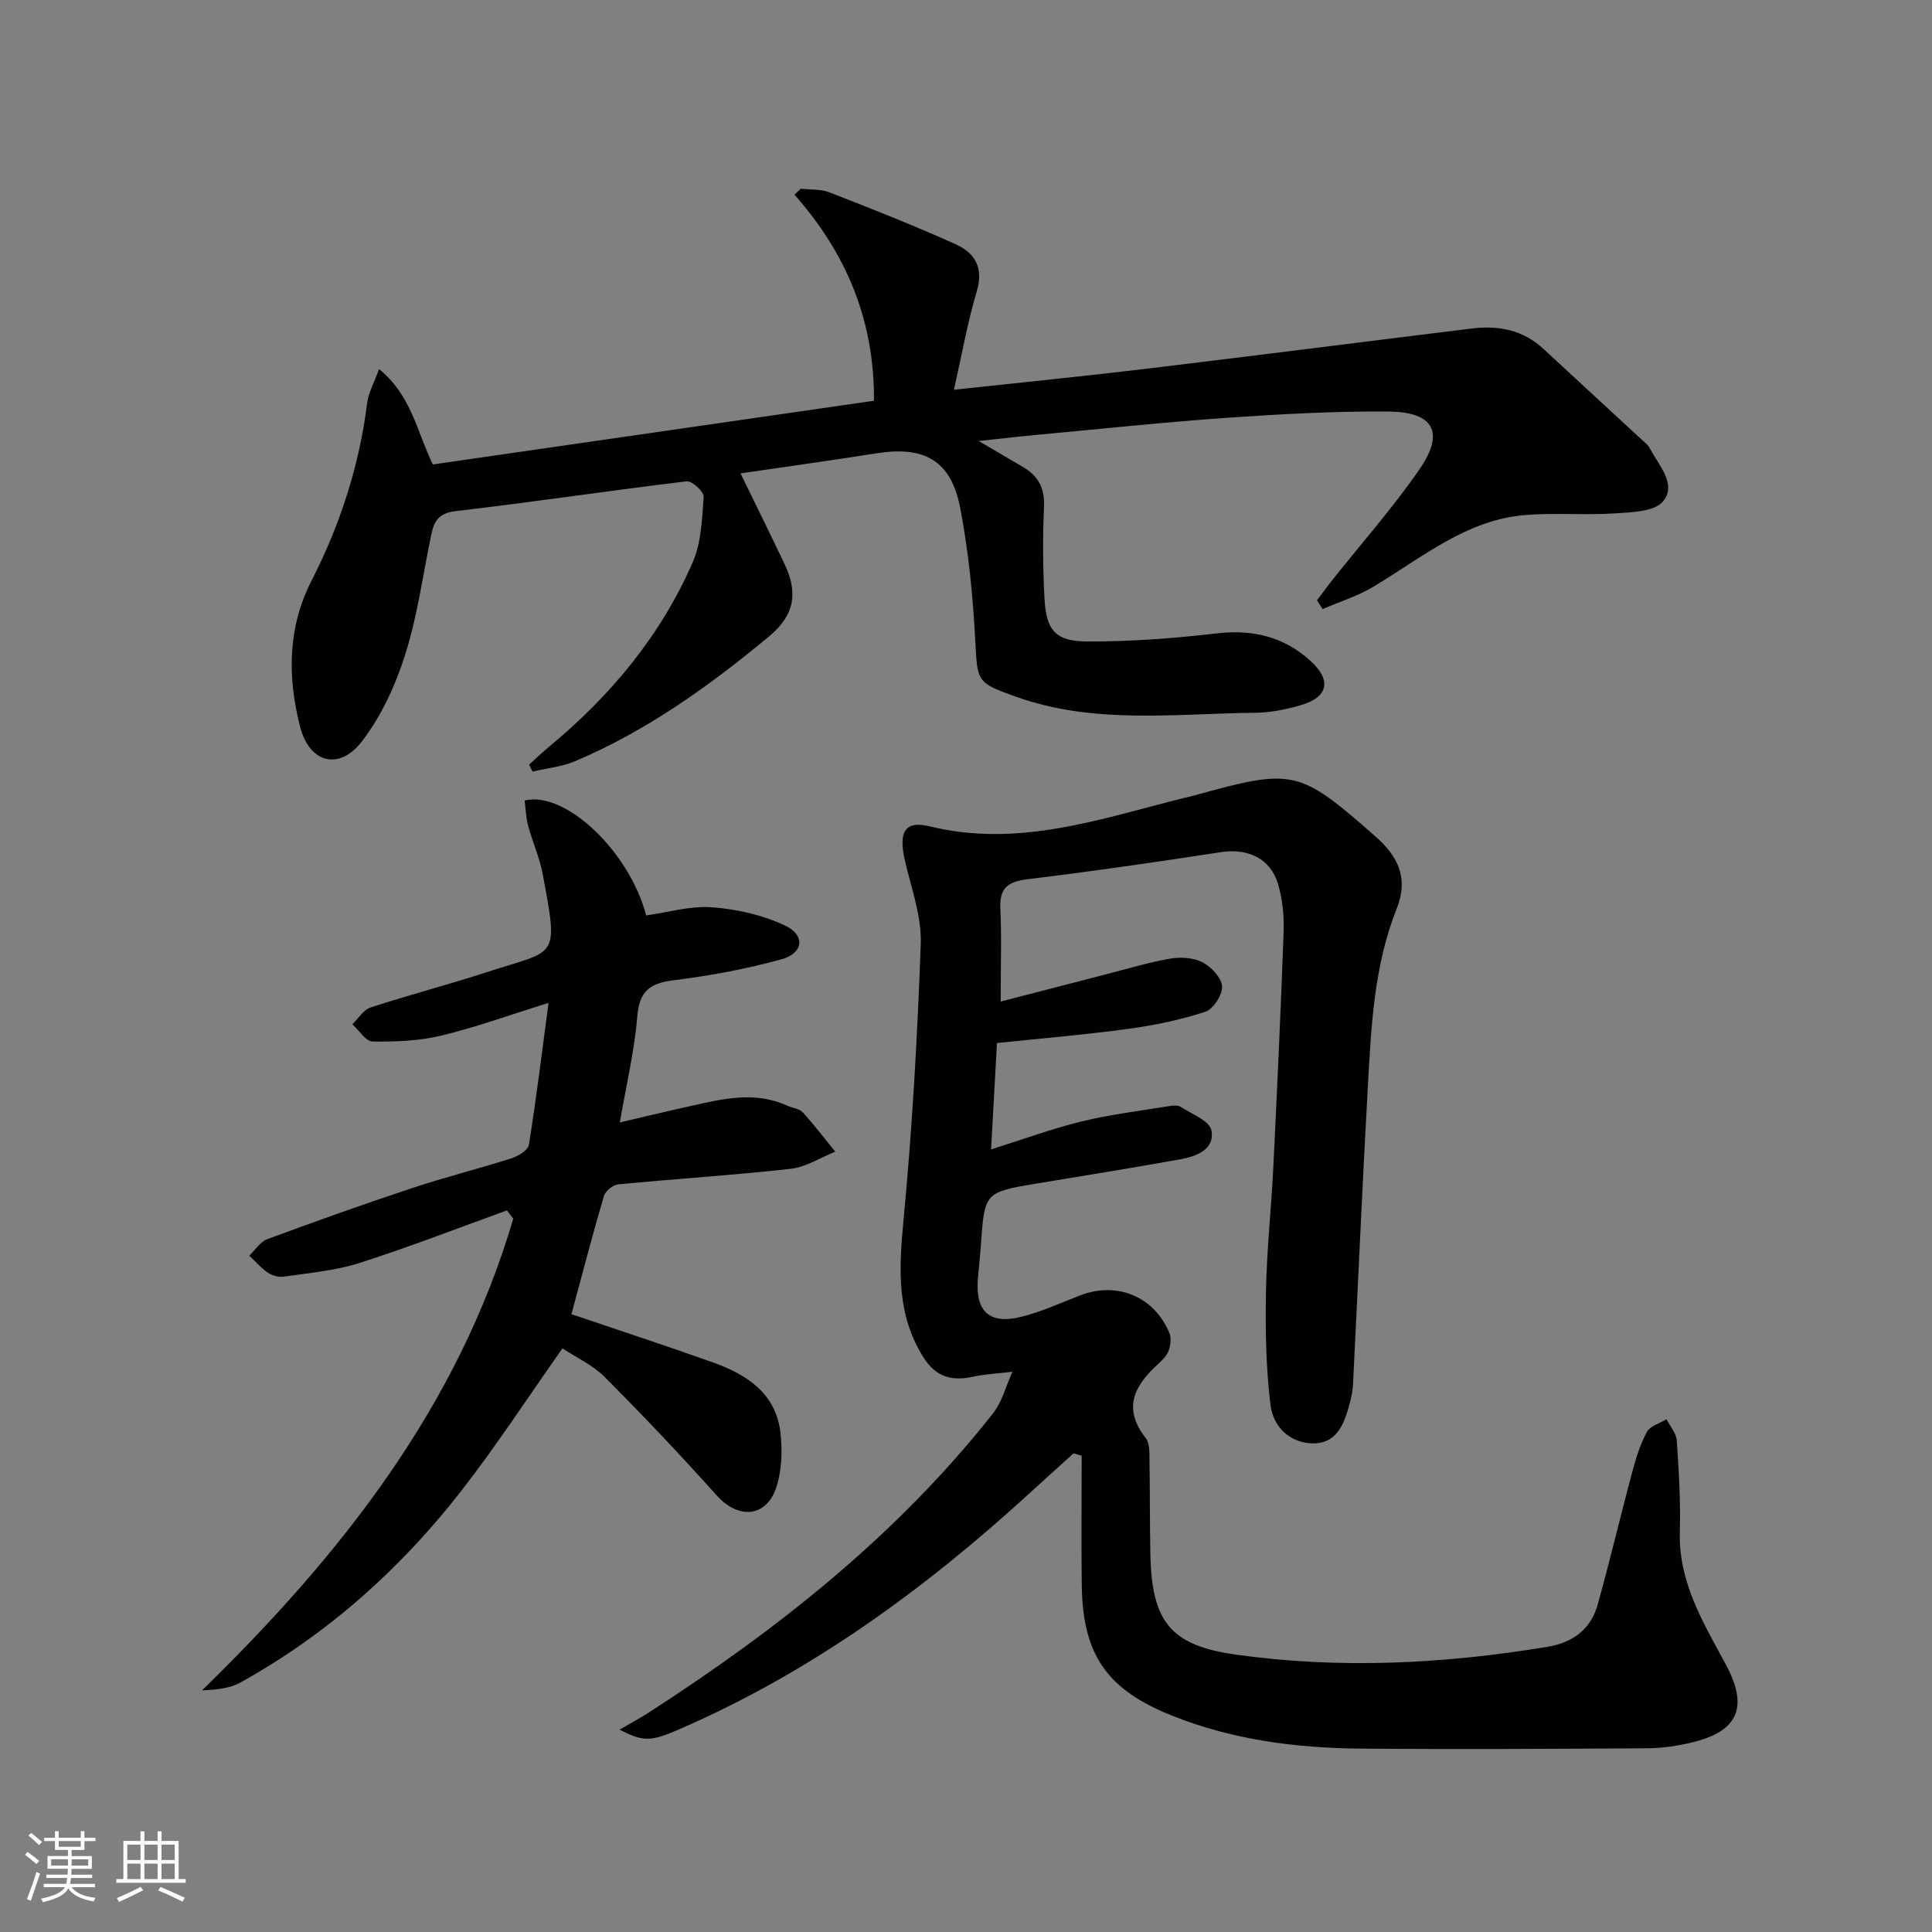 <svg enable-background="new 0 0 400 400" viewBox="0 0 400 400" xmlns="http://www.w3.org/2000/svg"><rect x="0" y="0" width="400" height="400" fill="#808080" stroke="none"/><g fill="#010104"><path d="m207.18 207.36c8.51-2.2 15.06-3.91 21.61-5.59 4.49-1.15 8.95-2.51 13.51-3.3 2.16-.37 4.82-.2 6.7.78 1.81.95 3.92 3.2 4.02 4.98.1 1.74-1.82 4.7-3.47 5.24-5.15 1.69-10.54 2.81-15.92 3.54-8.87 1.21-17.81 1.95-27.22 2.94-.38 6.91-.77 13.9-1.22 22.02 6.8-2.14 12.7-4.32 18.76-5.79 5.91-1.44 11.99-2.17 18-3.16.8-.13 1.85-.26 2.46.13 2.32 1.49 6.04 2.91 6.4 4.89.74 3.99-3.15 5.39-6.5 5.99-9.96 1.79-19.95 3.39-29.93 5.05-10.39 1.73-10.56 1.92-11.26 12.28-.17 2.48-.46 4.96-.66 7.44-.54 6.71 2.38 9.47 8.96 7.84 4.16-1.03 8.13-2.86 12.15-4.42 7.64-2.98 15.35.15 18.54 7.75.43 1.02.25 2.5-.13 3.59-.36 1.04-1.25 1.99-2.1 2.75-4.95 4.46-7.58 9.16-2.67 15.43.88 1.12.75 3.18.78 4.81.12 6.5.04 13 .19 19.49.32 13.79 4.24 18.64 17.68 20.53 21.55 3.02 43.07 1.93 64.5-1.61 5.32-.88 8.99-3.64 10.42-8.74 2.54-9.08 4.7-18.28 7.14-27.39.77-2.87 1.65-5.78 3.05-8.36.67-1.25 2.67-1.78 4.07-2.63.74 1.47 2.02 2.91 2.12 4.43.43 6.29.81 12.62.63 18.92-.29 10.43 4.9 18.84 9.53 27.44 4.66 8.66 2.71 13.74-6.88 16.09-3.04.74-6.23 1.22-9.35 1.24-19.82.13-39.64.24-59.46.07-13.35-.12-26.47-1.82-39.01-6.84-13.37-5.35-18.46-12.5-18.65-26.94-.12-8.95-.02-17.91-.02-26.86-.56-.16-1.12-.33-1.68-.49-3.01 2.72-6.03 5.43-9.02 8.17-21.85 20-45.54 37.27-72.9 49.08-5.61 2.42-7.21 2.48-12.06-.05 2.28-1.33 4.18-2.35 5.99-3.51 26.72-17.24 51.47-36.78 71.29-61.94 1.92-2.43 2.72-5.74 4.04-8.64-2.75.33-5.54.46-8.23 1.04-4.41.96-7.69-.03-10.21-4.05-5.49-8.76-5.09-18.04-4.15-27.9 1.83-19.18 2.93-38.44 3.61-57.7.2-5.63-1.91-11.39-3.23-17.02-1.43-6.07-.17-8.58 5.1-7.29 18.25 4.47 35.15-1.49 52.32-5.81.81-.2 1.62-.36 2.42-.58 20.53-5.7 21.7-5.45 37.56 8.5 4.6 4.05 6.91 8.57 4.35 14.99-4.69 11.75-5.25 24.3-5.95 36.74-1.15 20.59-2.04 41.2-3.08 61.79-.07 1.3-.35 2.62-.69 3.88-1.07 3.98-2.52 8.16-7.37 8.23-4.91.07-8.45-3.38-9.01-7.9-.95-7.69-1.09-15.53-.95-23.29.15-8.63 1.09-17.25 1.52-25.88.8-16.28 1.56-32.56 2.14-48.85.12-3.27-.23-6.7-1.14-9.84-1.54-5.31-6.29-7.49-11.78-6.65-13.28 2.03-26.58 3.98-39.92 5.59-4.06.49-6.02 1.66-5.81 6.05.28 5.91.07 11.84.07 19.3z"/><path d="m153.32 98.01c3.21 6.6 6.22 12.68 9.13 18.81 2.73 5.74 2.21 10.43-3.19 14.91-12.35 10.27-25.28 19.53-40.12 25.84-2.77 1.18-5.91 1.48-8.88 2.18-.24-.48-.48-.95-.72-1.43 1.38-1.24 2.71-2.53 4.13-3.71 12.74-10.55 23.15-23.01 29.76-38.23 1.78-4.09 1.93-8.99 2.25-13.55.07-1.03-2.42-3.31-3.51-3.18-15.98 1.92-31.9 4.32-47.88 6.18-3.52.41-4.43 2.13-5 4.87-1.73 8.28-2.84 16.75-5.38 24.77-2.01 6.35-4.94 12.78-8.97 18.01-4.74 6.15-10.87 4.51-12.81-3.02-2.62-10.2-2.6-20.5 2.33-30.15 5.96-11.66 9.92-23.87 11.56-36.87.27-2.13 1.43-4.16 2.46-7.03 6.71 5.48 7.78 12.84 11.13 19.75 30.26-4.37 60.59-8.75 91.34-13.19.09-16.77-5.76-30.55-16.46-42.66.43-.41.86-.83 1.29-1.24 1.99.23 4.13.05 5.94.75 8.78 3.42 17.56 6.88 26.14 10.75 3.89 1.75 5.85 4.8 4.38 9.71-1.93 6.45-3.09 13.13-4.74 20.41 13.56-1.47 26.56-2.75 39.53-4.31 22.58-2.71 45.15-5.6 67.72-8.37 5.5-.68 10.58.3 14.81 4.23 7.05 6.54 14.14 13.04 21.2 19.57.36.33.68.75.91 1.18 1.86 3.46 5.53 7.34 2.64 10.82-1.78 2.14-6.51 2.25-9.97 2.48-6.13.4-12.33-.15-18.45.33-12.36.98-21.57 8.92-31.66 14.92-3.23 1.92-6.92 3.06-10.4 4.56-.39-.6-.78-1.21-1.16-1.81 1.01-1.34 1.99-2.71 3.04-4.03 6.1-7.68 12.63-15.07 18.19-23.11 5.25-7.59 2.98-11.85-6.33-11.94-11.13-.1-22.28.51-33.39 1.28-13.26.92-26.48 2.34-39.71 3.56-3.59.33-7.17.76-11.83 1.26 3.63 2.13 6.39 3.76 9.16 5.37 3.16 1.84 4.52 4.4 4.35 8.23-.28 6.32-.24 12.67.1 18.98.35 6.61 2.24 8.9 8.87 8.92 8.91.03 17.86-.63 26.72-1.67 7.45-.87 13.86.63 19.41 5.62 4.51 4.06 3.8 7.6-2.03 9.27-3.01.86-6.19 1.51-9.31 1.54-16.56.17-33.28 2.46-49.45-3.28-8.42-2.99-8.07-3.11-8.56-11.97-.49-9.09-1.38-18.23-3.1-27.15-1.88-9.8-7.36-12.87-17.26-11.33-9.33 1.48-18.67 2.77-28.22 4.17z"/><path d="m104.97 250.6c-10.21 3.68-20.33 7.63-30.65 10.92-4.96 1.58-10.29 2.01-15.48 2.79-1.07.16-2.44-.18-3.34-.79-1.44-.97-2.6-2.35-3.88-3.55 1.22-1.17 2.25-2.87 3.71-3.41 9.96-3.69 19.97-7.26 30.05-10.6 6.77-2.25 13.71-3.97 20.5-6.14 1.41-.45 3.44-1.68 3.62-2.8 1.52-9.41 2.67-18.89 4.07-29.38-8.35 2.59-15.2 5.1-22.25 6.78-4.58 1.09-9.45 1.29-14.18 1.21-1.41-.02-2.79-2.31-4.19-3.57 1.25-1.19 2.3-3 3.79-3.48 8.03-2.62 16.22-4.75 24.25-7.37 14.31-4.67 14.72-2.37 11.36-20.29-.64-3.39-2.11-6.62-3.01-9.98-.46-1.7-.5-3.51-.72-5.21 8.55-2.04 21.75 10.71 25.16 23.8 4.55-.63 9.16-2.03 13.64-1.69 5.14.39 10.5 1.6 15.13 3.79 4.22 1.99 3.81 5.71-.72 6.97-7.3 2.02-14.84 3.42-22.36 4.35-4.92.61-7.11 2.25-7.53 7.49-.57 7.06-2.25 14.03-3.61 21.95 4.7-1.1 8.96-2.14 13.24-3.08 7.11-1.56 14.23-3.67 21.44-.38 1.05.48 2.46.58 3.17 1.35 2.38 2.6 4.52 5.42 6.75 8.16-3.07 1.23-6.06 3.2-9.23 3.55-11.88 1.33-23.82 2.07-35.72 3.22-1.08.1-2.64 1.39-2.95 2.42-2.38 8.09-4.5 16.25-6.72 24.46 9.93 3.37 19.68 6.55 29.34 10 7.03 2.51 13.05 6.45 13.95 14.65.4 3.68.27 7.74-.88 11.21-2.08 6.27-7.9 6.62-12.32 1.68-7.51-8.39-15.27-16.57-23.22-24.55-2.51-2.52-5.97-4.08-8.73-5.91-7.13 10.1-13.65 20.13-20.97 29.53-12.6 16.17-27.7 29.66-45.71 39.65-2.27 1.26-5.1 1.49-7.94 1.62 28.8-28.08 52.99-58.73 64.44-97.67-.45-.54-.87-1.12-1.3-1.7z"/></g><path d="m5.17 384 .55-.58c.85.61 1.65 1.24 2.4 1.87l-.59.64c-.83-.73-1.62-1.38-2.36-1.93m1.22 9.53-.82-.34c.71-1.76 1.37-3.64 1.98-5.63.24.13.5.25.76.36-.6 1.67-1.24 3.54-1.92 5.61m-.5-13.5.57-.54c.56.44 1.31 1.06 2.26 1.87l-.64.64c-.68-.66-1.41-1.32-2.19-1.97m3.25.46h2.24v-1.36h.77v1.36h4.57v-1.36h.76v1.36h2.28v.69h-2.28v1.84h-2.64v1.26h4.18v2.64h-4.21c0 .45-.02.86-.05 1.21h4.32v.69h-4.38c-.04.34-.1.75-.19 1.22h5.15v.69h-4.82c.87 1.19 2.51 1.92 4.93 2.19-.17.31-.3.57-.37.76-2.77-.49-4.52-1.41-5.26-2.76-.56 1.26-2.3 2.23-5.24 2.9-.12-.25-.26-.48-.43-.72 2.73-.55 4.38-1.34 4.96-2.38h-4.38v-.69h4.65c.1-.38.17-.79.21-1.22h-4.32v-.69h4.4c.03-.34.05-.75.05-1.21h-4.2v-2.64h4.23v-1.26h-2.69v-1.84h-2.24zm1.46 4.46v1.29h3.45c.01-.4.02-.57.01-.53v-.32-.45h-3.46zm1.55-2.59h4.57v-1.19h-4.57zm6.11 2.59h-3.42v.77c-.01.19-.01.37-.02.53h3.44z" fill="#fcfbfa"/><path d="m32.63 379.16h.82v1.98h3.54v7.89h1.46v.78h-14.37v-.78h1.46v-7.89h3.54v-1.98h.82v1.98h2.73zm-3.49 11.48.5.73c-1.61.82-3.28 1.63-5 2.41-.13-.27-.28-.55-.44-.82 1.75-.72 3.4-1.49 4.94-2.32m-2.78-5.55h2.73v-3.18h-2.73zm0 3.95h2.73v-3.2h-2.73zm3.54-3.95h2.73v-3.18h-2.73zm0 3.95h2.73v-3.2h-2.73zm7.89 4.68c-1.84-.92-3.51-1.7-5.02-2.32l.45-.73c1.89.8 3.57 1.55 5.04 2.23zm-1.62-11.81h-2.73v3.18h2.73zm-2.73 7.13h2.73v-3.2h-2.73z" fill="#fcfbfa"/></svg>